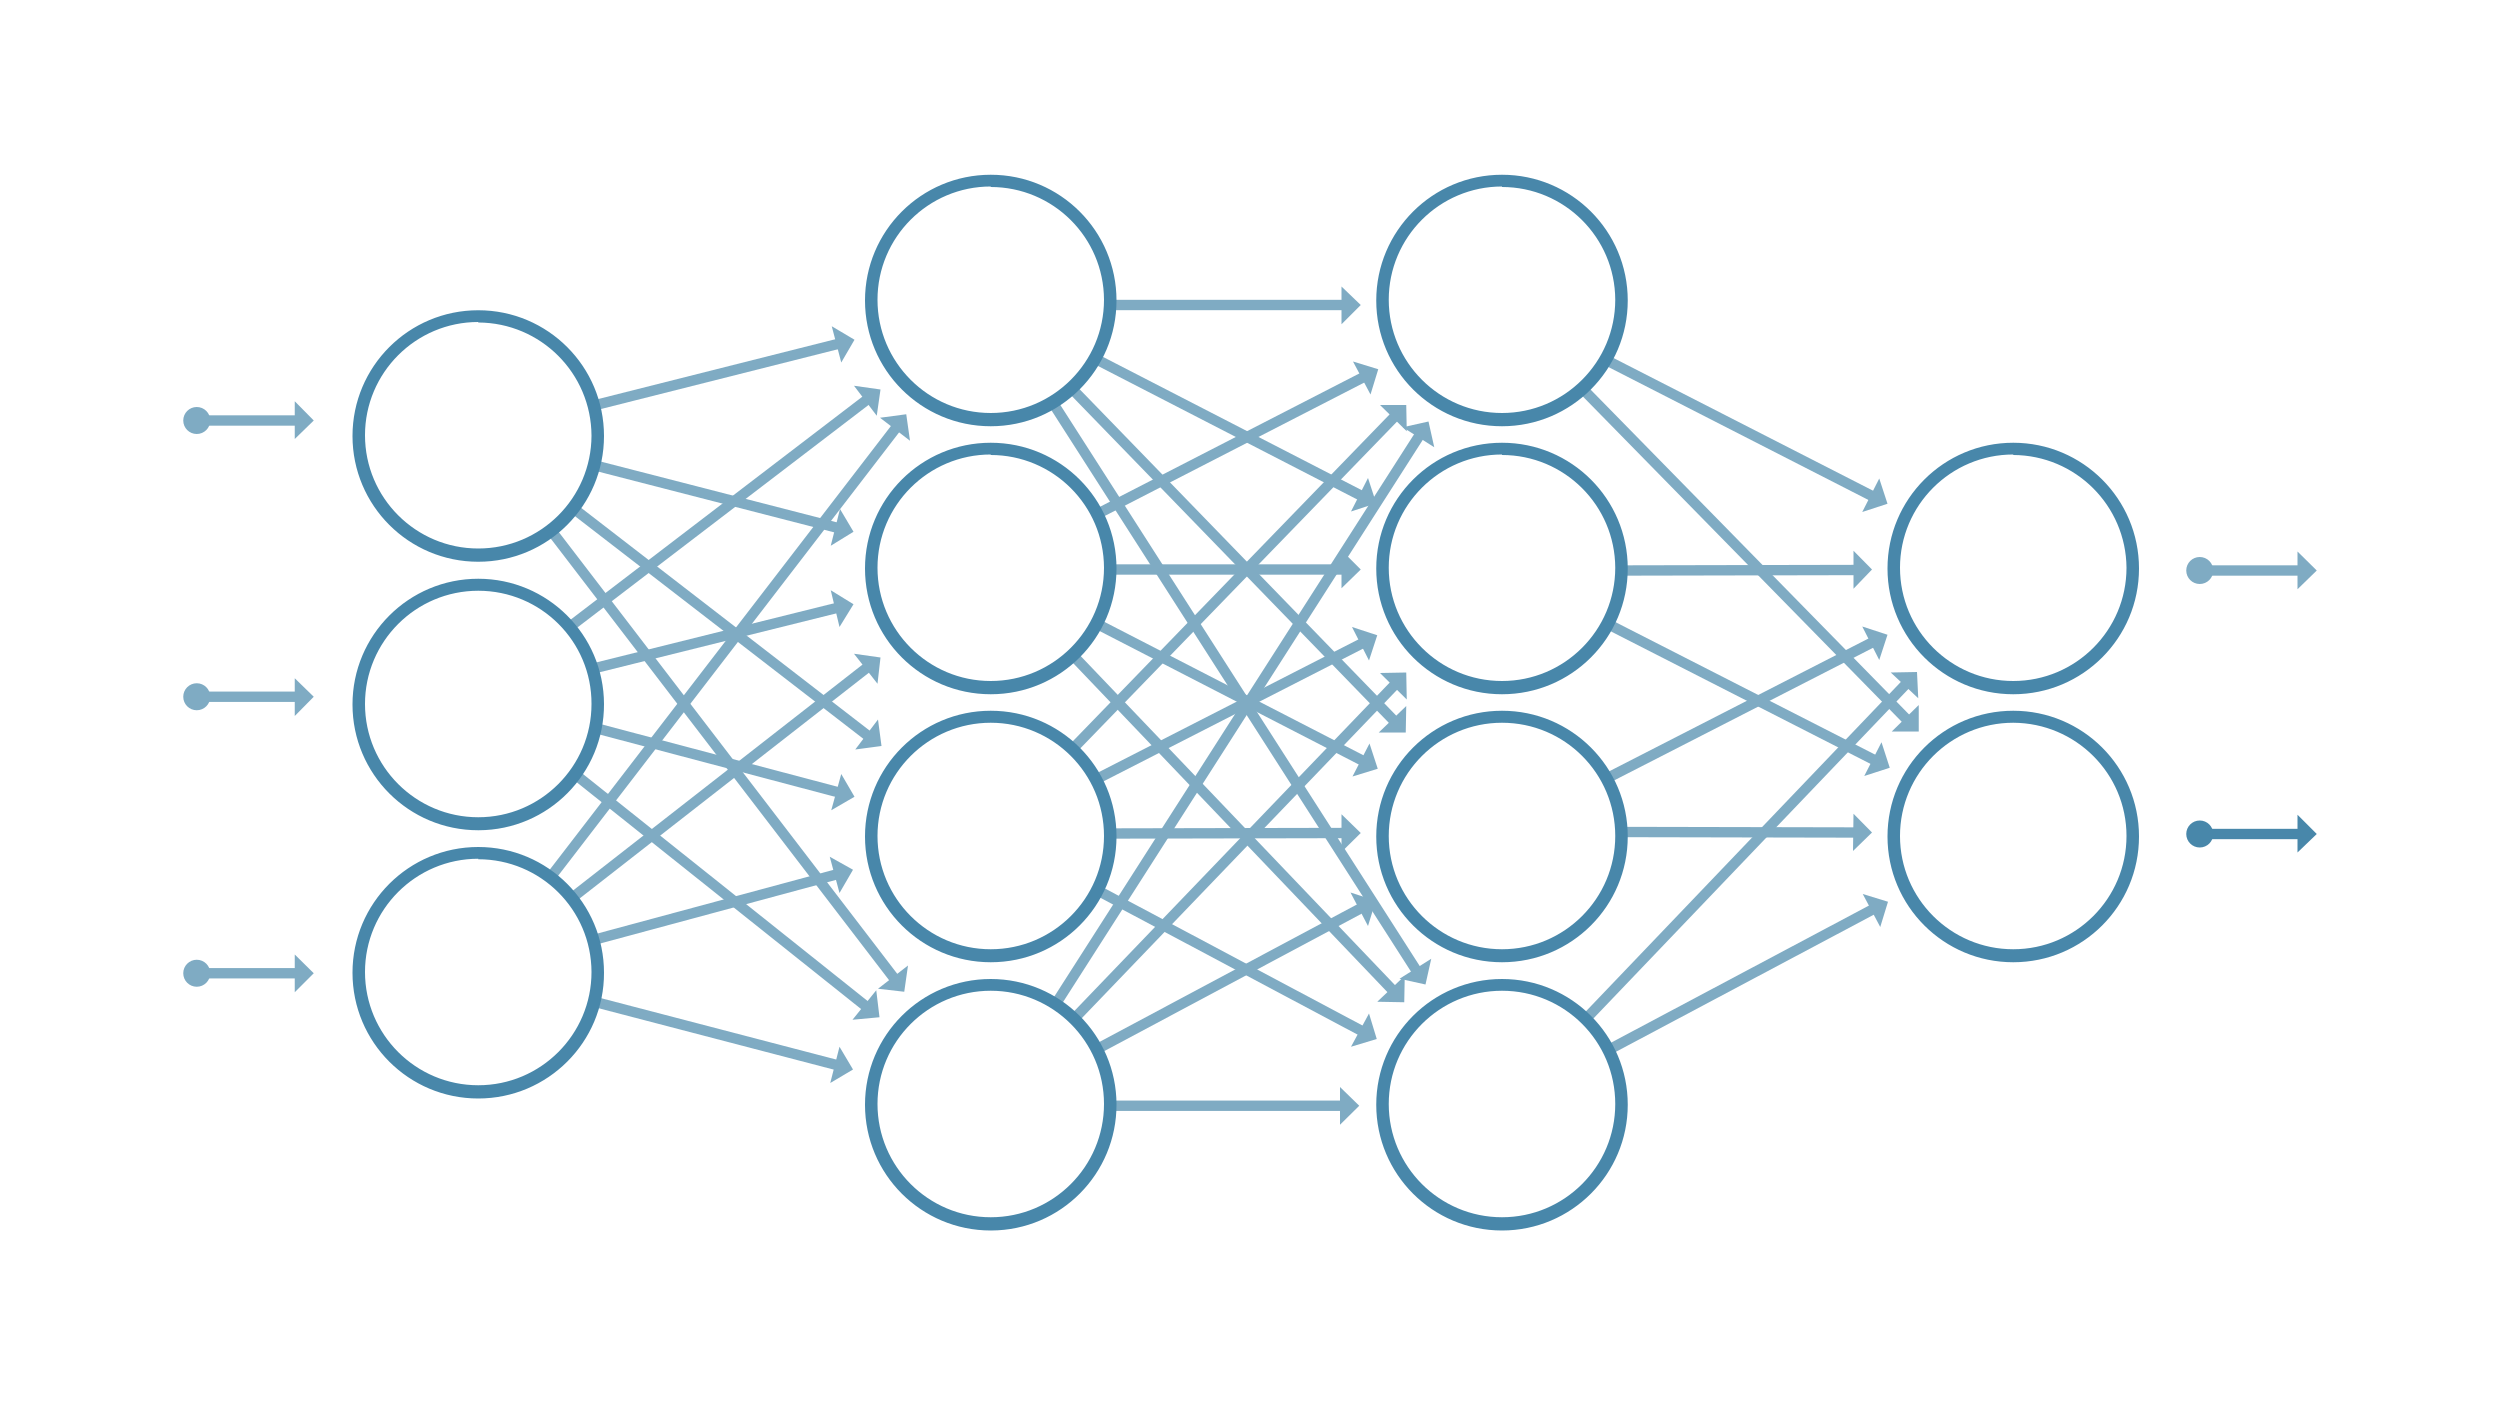 <?xml version="1.0" encoding="utf-8"?>
<!-- Generator: Adobe Illustrator 26.0.3, SVG Export Plug-In . SVG Version: 6.00 Build 0)  -->
<svg version="1.1" id="Layer_1" xmlns="http://www.w3.org/2000/svg" xmlns:xlink="http://www.w3.org/1999/xlink" x="0px" y="0px"
	 width="1000px" height="562px" viewBox="0 0 1000 562" style="enable-background:new 0 0 1000 562;" xml:space="preserve">
<style type="text/css">
	.st0{fill:#FFFFFF;}
	.st1{fill:none;stroke:#7FABC3;stroke-width:4.14;stroke-miterlimit:10;}
	.st2{fill:#7FABC3;}
	.st3{fill:none;stroke:#4887AA;stroke-width:4.14;stroke-miterlimit:10;}
	.st4{fill:#4887AA;}
</style>
<rect class="st0" width="1000" height="562"/>
<g>
	<line class="st1" x1="237.5" y1="162.2" x2="335.4" y2="137.5"/>
	<polygon class="st2" points="332.7,130.5 336.5,145 341.8,135.9 	"/>
	<line class="st1" x1="238.1" y1="186.2" x2="335.2" y2="211.2"/>
	<polygon class="st2" points="336,203.6 332.3,218.3 341.4,212.7 	"/>
	<line class="st1" x1="229.4" y1="203.4" x2="347.4" y2="294.5"/>
	<polygon class="st2" points="351.2,287.8 342.1,299.8 352.6,298.4 	"/>
	<line class="st1" x1="220.5" y1="212.3" x2="357.8" y2="391.5"/>
	<polygon class="st2" points="363.2,386.2 351.2,395.5 361.7,396.7 	"/>
	<line class="st1" x1="227.8" y1="250.8" x2="347" y2="159.7"/>
	<polygon class="st2" points="341.6,154.3 350.7,166.3 352.2,155.8 	"/>
	<line class="st1" x1="236.9" y1="267.5" x2="335" y2="243.1"/>
	<polygon class="st2" points="332.3,236.1 335.8,250.8 341.4,241.7 	"/>
	<line class="st1" x1="238.8" y1="291.4" x2="335.6" y2="317"/>
	<polygon class="st2" points="336.5,309.6 332.5,324.1 341.8,318.7 	"/>
	<line class="st1" x1="230.1" y1="309.8" x2="346.6" y2="402.7"/>
	<polygon class="st2" points="350.5,396.1 341,407.9 351.8,406.9 	"/>
	<line class="st1" x1="220.1" y1="351" x2="358.6" y2="170.9"/>
	<polygon class="st2" points="352,167.1 364,176.3 362.5,165.7 	"/>
	<line class="st1" x1="228.6" y1="359.3" x2="347" y2="266.9"/>
	<polygon class="st2" points="341.6,261.5 351,273.5 352.2,263 	"/>
	<line class="st1" x1="237.3" y1="376" x2="334.8" y2="349.7"/>
	<polygon class="st2" points="331.9,342.7 335.8,357.2 341.2,347.9 	"/>
	<line class="st1" x1="237.7" y1="400.7" x2="335" y2="426.1"/>
	<polygon class="st2" points="335.8,418.7 332.1,433.2 341.2,427.8 	"/>
	<line class="st1" x1="422.2" y1="401.7" x2="567.9" y2="174"/>
	<polygon class="st2" points="561.1,170.9 573.7,178.9 571.4,168.6 	"/>
	<line class="st1" x1="430.2" y1="406.9" x2="558" y2="273.8"/>
	<polygon class="st2" points="552,269.2 562.7,279.8 562.5,269 	"/>
	<line class="st1" x1="438.7" y1="419.7" x2="544.5" y2="363.2"/>
	<polygon class="st2" points="540.2,357 547.2,370.4 550.3,360.3 	"/>
	<line class="st1" x1="444.1" y1="442.3" x2="537.1" y2="442.3"/>
	<polygon class="st2" points="536,434.8 536,449.9 543.7,442.3 	"/>
	<line class="st1" x1="429" y1="299.6" x2="558" y2="166.5"/>
	<polygon class="st2" points="552,162 562.7,172.5 562.5,162 	"/>
	<line class="st1" x1="438.3" y1="311.8" x2="545.1" y2="257.2"/>
	<polygon class="st2" points="540.8,250.8 547.6,264.2 550.9,254.1 	"/>
	<line class="st1" x1="444.1" y1="333.4" x2="537.7" y2="333.2"/>
	<polygon class="st2" points="536.6,325.7 536.6,340.8 544.3,333.2 	"/>
	<line class="st1" x1="438.9" y1="356.1" x2="544.9" y2="412.5"/>
	<polygon class="st2" points="547.6,405.4 540.4,418.7 550.7,415.6 	"/>
	<line class="st1" x1="438.9" y1="205.6" x2="545.5" y2="150.8"/>
	<polygon class="st2" points="541.2,144.6 548.2,157.8 551.3,147.7 	"/>
	<line class="st1" x1="444.1" y1="227.8" x2="537.7" y2="227.8"/>
	<polygon class="st2" points="536.6,220.1 536.6,235.3 544.3,227.8 	"/>
	<line class="st1" x1="438.7" y1="249.5" x2="545.3" y2="304.4"/>
	<polygon class="st2" points="547.8,297.4 541,310.6 551.1,307.5 	"/>
	<line class="st1" x1="429.2" y1="262.2" x2="557.1" y2="396.1"/>
	<polygon class="st2" points="561.9,390.3 550.9,400.7 561.7,400.9 	"/>
	<line class="st1" x1="443.7" y1="122" x2="537.7" y2="122"/>
	<polygon class="st2" points="536.6,114.6 536.6,129.7 544.3,122 	"/>
	<line class="st1" x1="438.1" y1="143.5" x2="544.7" y2="198.4"/>
	<polygon class="st2" points="547.2,191.2 540.4,204.6 550.5,201.3 	"/>
	<line class="st1" x1="428.2" y1="154.9" x2="557.8" y2="288.5"/>
	<polygon class="st2" points="562.5,282.4 551.5,293 562.3,293 	"/>
	<line class="st1" x1="421.1" y1="161.1" x2="566.7" y2="388.4"/>
	<polygon class="st2" points="572.5,383.5 559.8,391.5 570.2,393.8 	"/>
	<line class="st1" x1="643.5" y1="419.9" x2="749.4" y2="363.6"/>
	<polygon class="st2" points="745.1,357.6 752.1,370.8 755.2,360.7 	"/>
	<line class="st1" x1="634.4" y1="407.5" x2="762.5" y2="273.5"/>
	<polygon class="st2" points="756.3,269 767.3,279.3 766.8,268.8 	"/>
	<line class="st1" x1="648.6" y1="332.8" x2="742.2" y2="333"/>
	<polygon class="st2" points="741.4,325.5 741.2,340.4 748.8,333 	"/>
	<line class="st1" x1="642.6" y1="311.4" x2="749.2" y2="256.8"/>
	<polygon class="st2" points="744.9,250.6 751.7,264 755,253.9 	"/>
	<line class="st1" x1="643.3" y1="249.7" x2="750.1" y2="304.2"/>
	<polygon class="st2" points="752.6,296.9 745.7,310.4 755.9,307.1 	"/>
	<line class="st1" x1="648.6" y1="228.2" x2="742.2" y2="228"/>
	<polygon class="st2" points="741.4,220.3 741.4,235.5 748.8,227.8 	"/>
	<line class="st1" x1="633.1" y1="155.6" x2="762.9" y2="288"/>
	<polygon class="st2" points="767.5,282 756.7,292.6 767.5,292.6 	"/>
	<line class="st1" x1="642.4" y1="144" x2="749.2" y2="198.6"/>
	<polygon class="st2" points="751.7,191.4 744.9,204.8 755,201.5 	"/>
	<line class="st1" x1="78.5" y1="168.2" x2="118.9" y2="168.2"/>
	<circle class="st2" cx="78.7" cy="168.2" r="5.4"/>
	<polygon class="st2" points="117.9,160.5 117.9,175.6 125.5,168.2 	"/>
	<line class="st1" x1="78.5" y1="278.7" x2="118.9" y2="278.7"/>
	<circle class="st2" cx="78.7" cy="278.7" r="5.4"/>
	<polygon class="st2" points="117.9,271.3 117.9,286.4 125.5,278.7 	"/>
	<line class="st1" x1="78.5" y1="389.3" x2="118.9" y2="389.3"/>
	<circle class="st2" cx="78.7" cy="389.3" r="5.4"/>
	<polygon class="st2" points="117.9,381.8 117.9,396.9 125.5,389.3 	"/>
	<line class="st1" x1="879.7" y1="228.2" x2="920" y2="228.2"/>
	<circle class="st2" cx="879.9" cy="228.2" r="5.4"/>
	<polygon class="st2" points="919,220.6 919,235.7 926.7,228.2 	"/>
	<line class="st3" x1="879.7" y1="333.6" x2="920" y2="333.6"/>
	<circle class="st4" cx="879.9" cy="333.6" r="5.4"/>
	<polygon class="st4" points="919,325.9 919,341 926.7,333.6 	"/>
	<circle class="st0" cx="805.3" cy="227.4" r="47.8"/>
	<path class="st4" d="M805.3,277.7c-27.8,0-50.3-22.5-50.3-50.3s22.5-50.3,50.3-50.3s50.3,22.5,50.3,50.3l0,0
		C855.6,255.2,833.1,277.7,805.3,277.7z M805.3,181.8c-25,0-45.3,20.3-45.3,45.3s20.3,45.3,45.3,45.3s45.3-20.3,45.3-45.3l0,0l0,0
		c-0.2-24.9-20.4-45-45.3-45.1V181.8z"/>
	<circle class="st0" cx="805.3" cy="334.6" r="47.8"/>
	<path class="st4" d="M805.3,384.9c-27.8,0-50.3-22.5-50.3-50.3s22.5-50.3,50.3-50.3s50.3,22.5,50.3,50.3l0,0l0,0
		C855.6,362.4,833.1,384.9,805.3,384.9z M805.3,289.1c-25,0-45.3,20.3-45.3,45.3s20.3,45.3,45.3,45.3s45.3-20.3,45.3-45.3l0,0l0,0
		C850.6,309.4,830.3,289.2,805.3,289.1z"/>
	<circle class="st0" cx="396.3" cy="120.2" r="47.8"/>
	<path class="st4" d="M396.3,170.5c-27.8,0-50.3-22.5-50.3-50.3s22.5-50.3,50.3-50.3s50.3,22.5,50.3,50.3l0,0
		C446.6,147.9,424.1,170.5,396.3,170.5L396.3,170.5z M396.3,74.6c-25,0-45.3,20.3-45.3,45.3s20.3,45.3,45.3,45.3
		s45.3-20.3,45.3-45.3l0,0c-0.1-25-20.4-45.1-45.3-45.1V74.6z"/>
	<circle class="st0" cx="396.3" cy="227.4" r="47.8"/>
	<path class="st4" d="M396.3,277.7c-27.8,0-50.3-22.5-50.3-50.3s22.5-50.3,50.3-50.3s50.3,22.5,50.3,50.3l0,0
		C446.6,255.2,424.1,277.7,396.3,277.7L396.3,277.7z M396.3,181.8c-25,0-45.3,20.3-45.3,45.3s20.3,45.3,45.3,45.3
		s45.3-20.3,45.3-45.3l0,0c-0.1-25-20.4-45.1-45.3-45.1V181.8z"/>
	<circle class="st0" cx="396.3" cy="334.6" r="47.8"/>
	<path class="st4" d="M396.3,384.9c-27.8,0-50.3-22.5-50.3-50.3s22.5-50.3,50.3-50.3s50.3,22.5,50.3,50.3l0,0
		C446.6,362.4,424.1,384.9,396.3,384.9L396.3,384.9z M396.3,289.1c-25,0-45.3,20.3-45.3,45.3s20.3,45.3,45.3,45.3
		s45.3-20.3,45.3-45.3l0,0C441.6,309.4,421.3,289.1,396.3,289.1z"/>
	<circle class="st0" cx="396.3" cy="441.8" r="47.8"/>
	<path class="st4" d="M396.3,492.2c-27.8,0-50.3-22.5-50.3-50.3s22.5-50.3,50.3-50.3c27.7,0,50.2,22.4,50.3,50.1l0,0
		c0.1,27.8-22.3,50.4-50.1,50.5C396.4,492.2,396.4,492.2,396.3,492.2z M396.3,396.3c-25,0-45.3,20.3-45.3,45.3s20.3,45.3,45.3,45.3
		s45.3-20.3,45.3-45.3l0,0C441.6,416.6,421.3,396.3,396.3,396.3z"/>
	<circle class="st0" cx="600.8" cy="120.2" r="47.8"/>
	<path class="st4" d="M600.8,170.5c-27.8,0-50.3-22.5-50.3-50.3s22.5-50.3,50.3-50.3s50.3,22.5,50.3,50.3l0,0l0,0
		C651.1,147.9,628.6,170.5,600.8,170.5z M600.8,74.6c-25,0-45.3,20.3-45.3,45.3s20.3,45.3,45.3,45.3s45.3-20.3,45.3-45.3l0,0
		c-0.1-25-20.4-45.1-45.3-45.1V74.6z"/>
	<circle class="st0" cx="600.8" cy="227.4" r="47.8"/>
	<path class="st4" d="M600.8,277.7c-27.8,0-50.3-22.5-50.3-50.3s22.5-50.3,50.3-50.3s50.3,22.5,50.3,50.3l0,0l0,0
		C651.1,255.2,628.6,277.7,600.8,277.7z M600.8,181.8c-25,0-45.3,20.3-45.3,45.3s20.3,45.3,45.3,45.3s45.3-20.3,45.3-45.3l0,0
		c-0.1-25-20.4-45.1-45.3-45.1V181.8z"/>
	<circle class="st0" cx="600.8" cy="334.6" r="47.8"/>
	<path class="st4" d="M600.8,384.9c-27.8,0-50.3-22.5-50.3-50.3s22.5-50.3,50.3-50.3s50.3,22.5,50.3,50.3l0,0l0,0
		C651.1,362.4,628.6,384.9,600.8,384.9z M600.8,289.1c-25,0-45.3,20.3-45.3,45.3s20.3,45.3,45.3,45.3s45.3-20.3,45.3-45.3l0,0
		C646.1,309.4,625.9,289.1,600.8,289.1z"/>
	<circle class="st0" cx="600.8" cy="441.8" r="47.8"/>
	<path class="st4" d="M600.8,492.2c-27.8,0-50.3-22.5-50.3-50.3s22.5-50.3,50.3-50.3s50.3,22.5,50.3,50.3l0,0l0,0
		C651.1,469.6,628.6,492.2,600.8,492.2z M600.8,396.3c-25,0-45.3,20.3-45.3,45.3s20.3,45.3,45.3,45.3s45.3-20.3,45.3-45.3l0,0
		C646.1,416.6,625.9,396.3,600.8,396.3z"/>
	<circle class="st0" cx="191.3" cy="174.4" r="47.8"/>
	<path class="st4" d="M191.3,224.7c-27.8,0-50.3-22.5-50.3-50.3s22.5-50.3,50.3-50.3s50.3,22.5,50.3,50.3S219.1,224.7,191.3,224.7
		L191.3,224.7z M191.3,128.8c-25,0-45.3,20.3-45.3,45.3s20.3,45.3,45.3,45.3s45.2-20.2,45.3-45.1l0,0c-0.1-25-20.3-45.2-45.3-45.3
		V128.8z"/>
	<circle class="st0" cx="191.3" cy="281.8" r="47.8"/>
	<path class="st4" d="M191.3,332.1c-27.8,0-50.3-22.5-50.3-50.3s22.5-50.3,50.3-50.3c27.7,0,50.2,22.4,50.3,50.1l0,0
		c0.1,27.8-22.3,50.4-50.1,50.5C191.5,332.1,191.4,332.1,191.3,332.1z M191.3,236.3c-25,0-45.3,20.3-45.3,45.3s20.3,45.3,45.3,45.3
		s45.3-20.3,45.3-45.3l0,0C236.7,256.6,216.4,236.3,191.3,236.3z"/>
	<circle class="st0" cx="191.3" cy="389.1" r="47.8"/>
	<path class="st4" d="M191.3,439.4c-27.8,0-50.3-22.5-50.3-50.3s22.5-50.3,50.3-50.3s50.3,22.5,50.3,50.3
		C241.7,416.8,219.1,439.4,191.3,439.4L191.3,439.4z M191.3,343.5c-25,0-45.3,20.3-45.3,45.3s20.3,45.3,45.3,45.3
		s45.3-20.3,45.3-45.3l0,0c-0.1-25-20.4-45.1-45.3-45.1V343.5z"/>
</g>
</svg>
